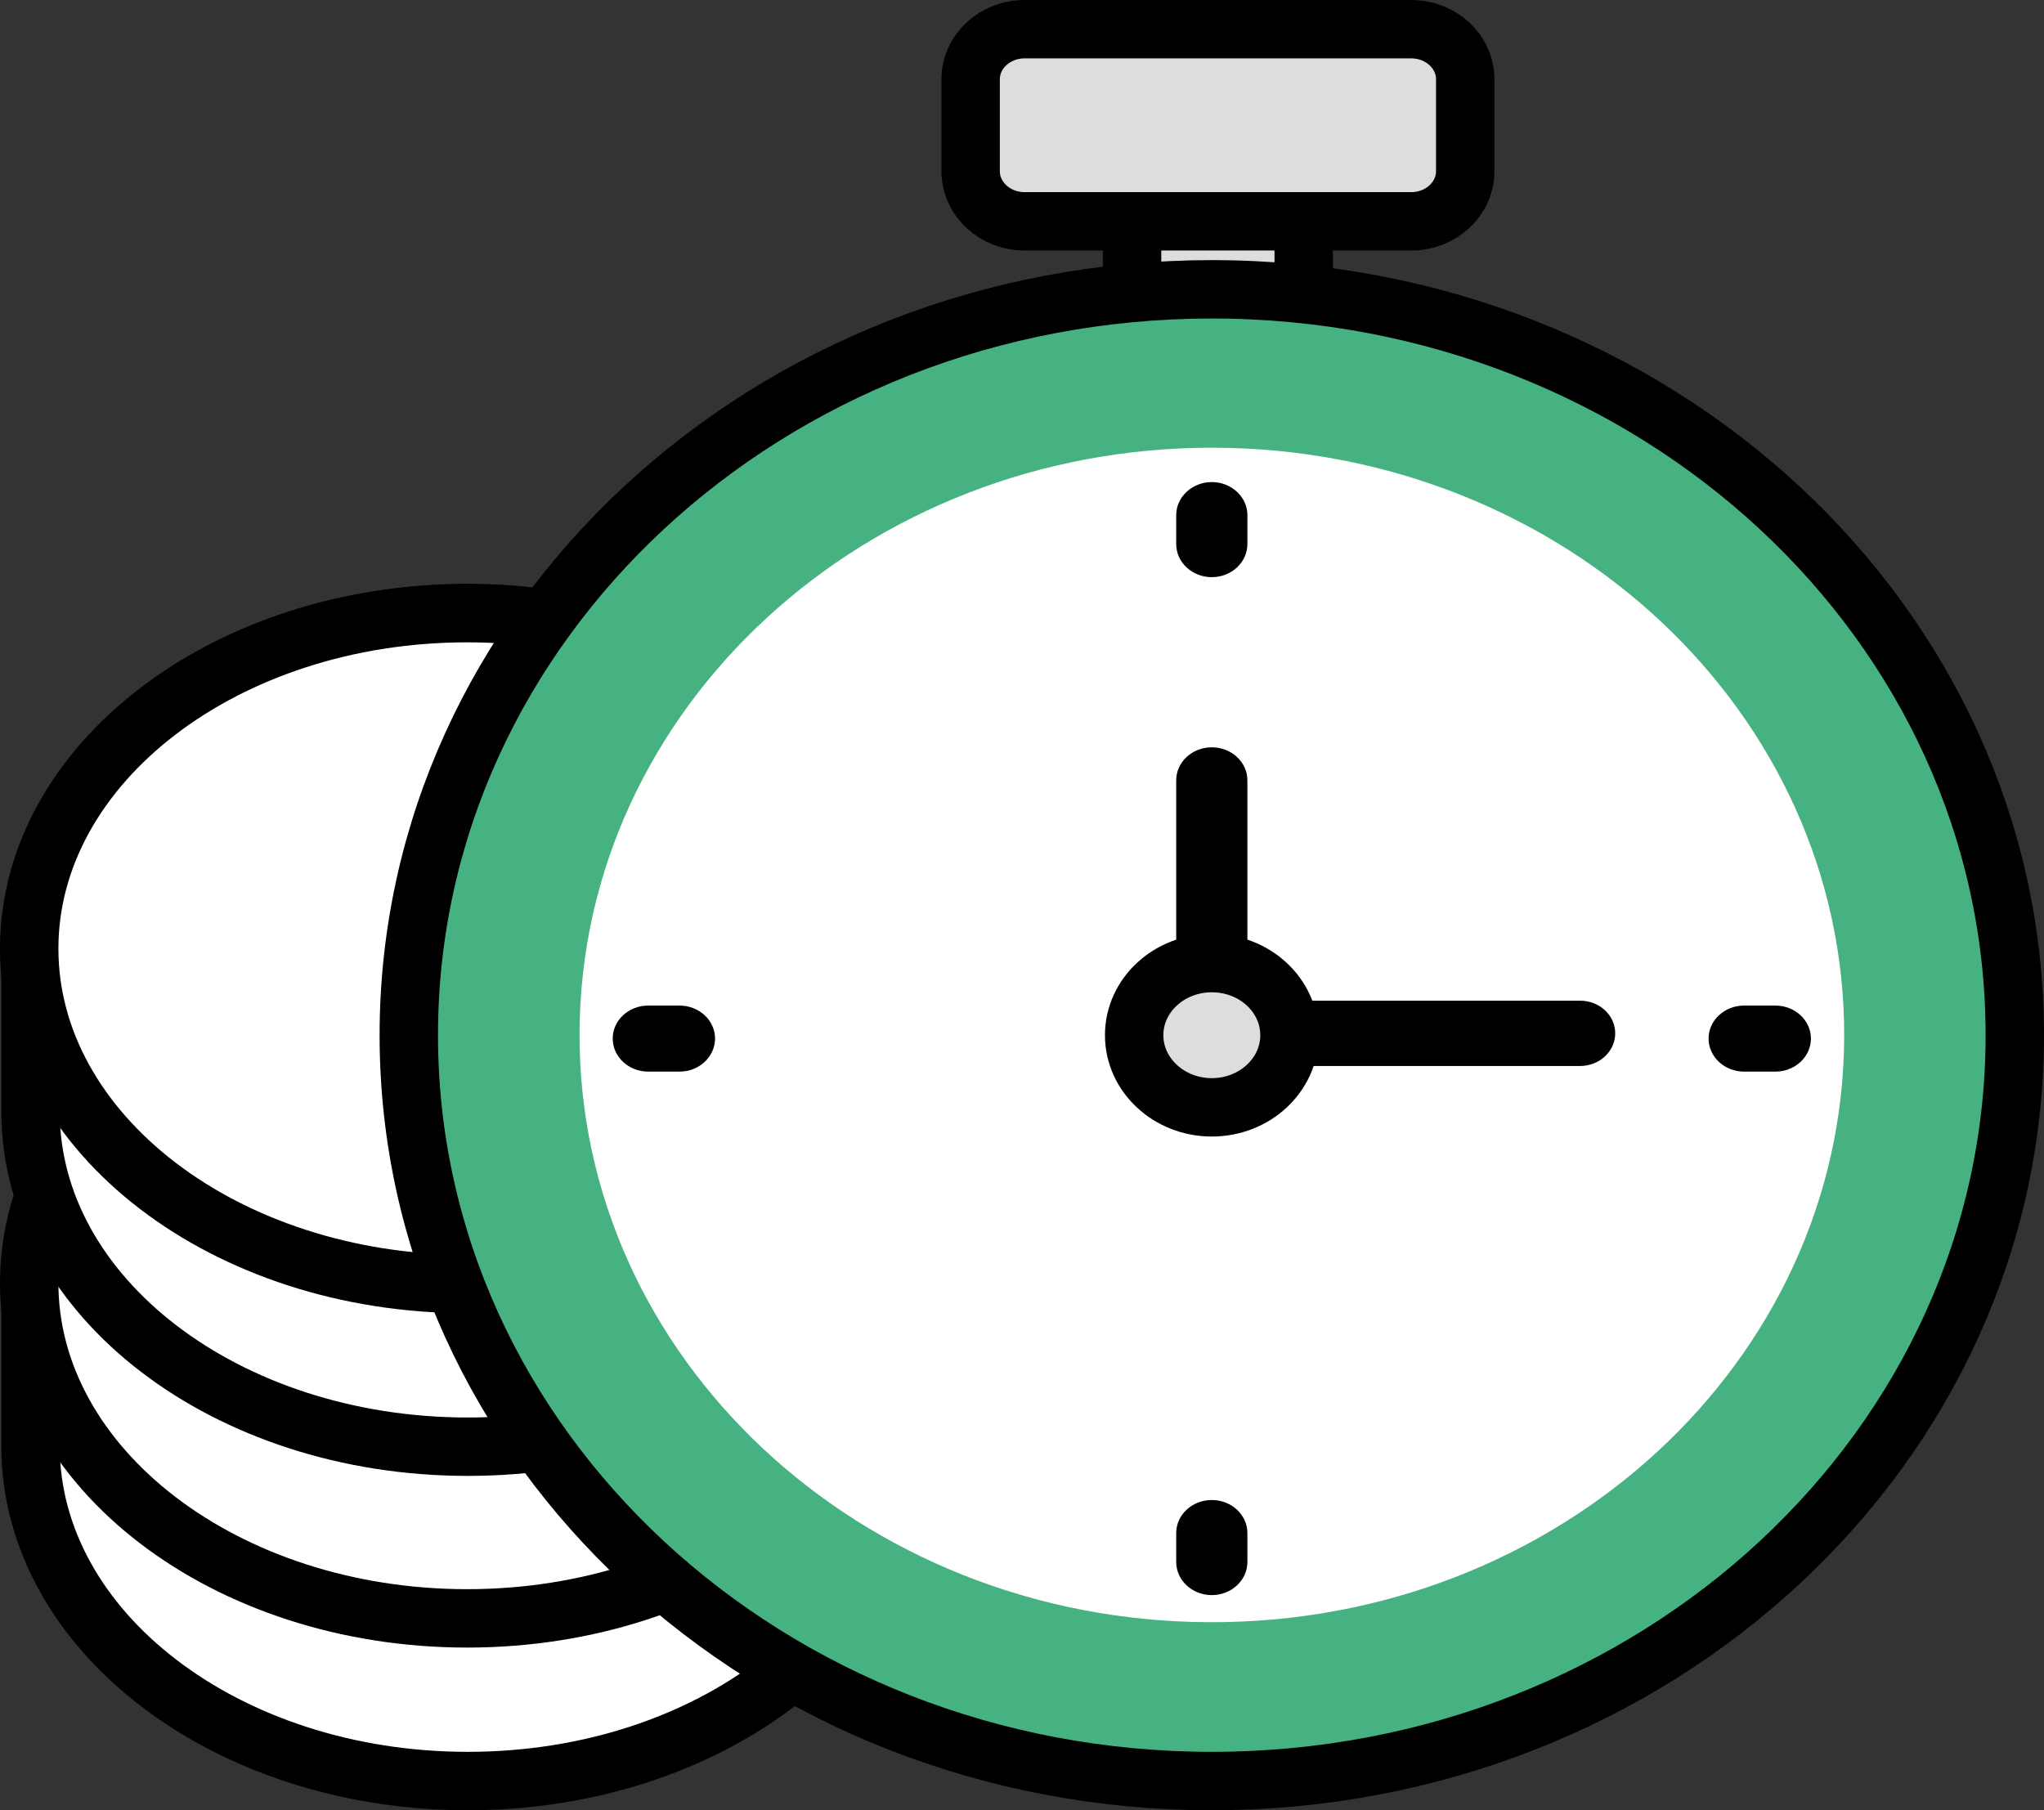 <svg width="70" height="62" viewBox="0 0 70 62" fill="none" xmlns="http://www.w3.org/2000/svg">
<rect x="0" y="0" width="70" height="62" fill="#333333" stroke="none"/>
<path d="M1.046 43.923C1.046 37.591 7.752 32.453 16.02 32.453C24.294 32.453 31 37.591 31 43.923V49.528C31 55.862 24.294 61 16.02 61C7.752 61 1.046 55.862 1.046 49.528V43.923Z" fill="white" stroke="black" stroke-width="2" stroke-linecap="round" stroke-linejoin="round"/>
<path d="M15.999 55.429C7.727 55.429 1 50.277 1 43.944C1 37.606 7.728 32.452 15.999 32.452C24.268 32.452 31 37.607 31 43.944C31 50.277 24.267 55.429 15.999 55.429Z" fill="white" stroke="black" stroke-width="2" stroke-linecap="round" stroke-linejoin="round"/>
<path d="M1.046 32.471C1.046 26.138 7.752 21.001 16.02 21.001C24.294 21.001 31 26.138 31 32.471V38.076C31 44.41 24.294 49.549 16.02 49.549C7.752 49.549 1.046 44.41 1.046 38.076V32.471Z" fill="white" stroke="black" stroke-width="2" stroke-linecap="round" stroke-linejoin="round"/>
<path d="M15.999 43.977C7.727 43.977 1 38.825 1 32.492C1 26.154 7.728 21 15.999 21C24.268 21 31 26.155 31 32.492C31 38.826 24.267 43.977 15.999 43.977Z" fill="white" stroke="black" stroke-width="2" stroke-linecap="round" stroke-linejoin="round"/>
<path d="M44.648 4.091H38.77V15.728H44.648V4.091Z" fill="#DDDDDD" stroke="#010200" stroke-width="2"/>
<path d="M69 35.454C69 49.564 56.688 61 41.5 61C26.312 61 14 49.564 14 35.454C14 21.346 26.312 9.909 41.5 9.909C56.688 9.908 69 21.346 69 35.454Z" fill="#46B281" stroke="black" stroke-width="2" stroke-linecap="round" stroke-linejoin="round"/>
<path d="M50.179 5.863C50.179 6.811 49.352 7.58 48.33 7.58H35.088C34.066 7.58 33.241 6.811 33.241 5.863V2.717C33.241 1.767 34.067 1 35.088 1H48.33C49.352 1 50.179 1.767 50.179 2.717V5.863Z" fill="#DDDDDD" stroke="#010200" stroke-width="2"/>
<path d="M63.157 35.532C63.208 24.424 53.553 15.381 41.593 15.334C29.634 15.288 19.898 24.255 19.848 35.363C19.797 46.471 29.452 55.513 41.411 55.56C53.371 55.606 63.107 46.639 63.157 35.532Z" fill="white"/>
<path d="M42.719 34.905C42.719 35.53 42.172 36.036 41.5 36.036C40.828 36.036 40.281 35.53 40.281 34.905V26.726C40.281 26.101 40.828 25.595 41.5 25.595C42.172 25.595 42.719 26.101 42.719 26.726V34.905Z" fill="#010200"/>
<path d="M54.806 35.391C54.806 35.748 54.494 36.036 54.112 36.036H40.974C40.592 36.036 40.28 35.748 40.28 35.391C40.28 35.036 40.592 34.746 40.974 34.746H54.112C54.494 34.747 54.806 35.036 54.806 35.391Z" fill="#010200"/>
<path d="M54.112 36.51H40.974C40.311 36.51 39.771 36.008 39.771 35.391C39.771 34.773 40.31 34.273 40.974 34.273H54.112C54.776 34.273 55.316 34.773 55.316 35.391C55.316 36.008 54.776 36.51 54.112 36.51ZM40.974 35.22C40.872 35.22 40.79 35.297 40.79 35.392C40.79 35.487 40.872 35.564 40.974 35.564H54.112C54.214 35.564 54.297 35.487 54.297 35.392C54.297 35.297 54.214 35.22 54.112 35.22H40.974Z" fill="#010200"/>
<path d="M42.719 18.635C42.719 19.26 42.172 19.768 41.5 19.768C40.828 19.768 40.281 19.26 40.281 18.635V17.643C40.281 17.02 40.828 16.511 41.5 16.511C42.172 16.511 42.719 17.02 42.719 17.643V18.635Z" fill="#010200"/>
<path d="M42.719 53.498C42.719 54.123 42.172 54.632 41.5 54.632C40.828 54.632 40.281 54.123 40.281 53.498V52.507C40.281 51.881 40.828 51.375 41.5 51.375C42.172 51.375 42.719 51.881 42.719 52.507V53.498Z" fill="#010200"/>
<path d="M23.269 34.44C23.941 34.44 24.488 34.946 24.488 35.57C24.488 36.196 23.941 36.703 23.269 36.703H22.201C21.528 36.703 20.983 36.196 20.983 35.57C20.983 34.946 21.528 34.44 22.201 34.44H23.269Z" fill="#010200"/>
<path d="M60.799 34.44C61.471 34.44 62.018 34.946 62.018 35.57C62.018 36.196 61.471 36.703 60.799 36.703H59.731C59.059 36.703 58.513 36.196 58.513 35.57C58.513 34.946 59.059 34.44 59.731 34.44H60.799Z" fill="#010200"/>
<path d="M44.16 35.454C44.16 36.819 42.97 37.926 41.5 37.926C40.033 37.926 38.841 36.819 38.841 35.454C38.841 34.09 40.033 32.986 41.5 32.986C42.97 32.984 44.16 34.089 44.16 35.454Z" fill="#DDDDDD" stroke="#010200" stroke-width="2"/>
</svg>
